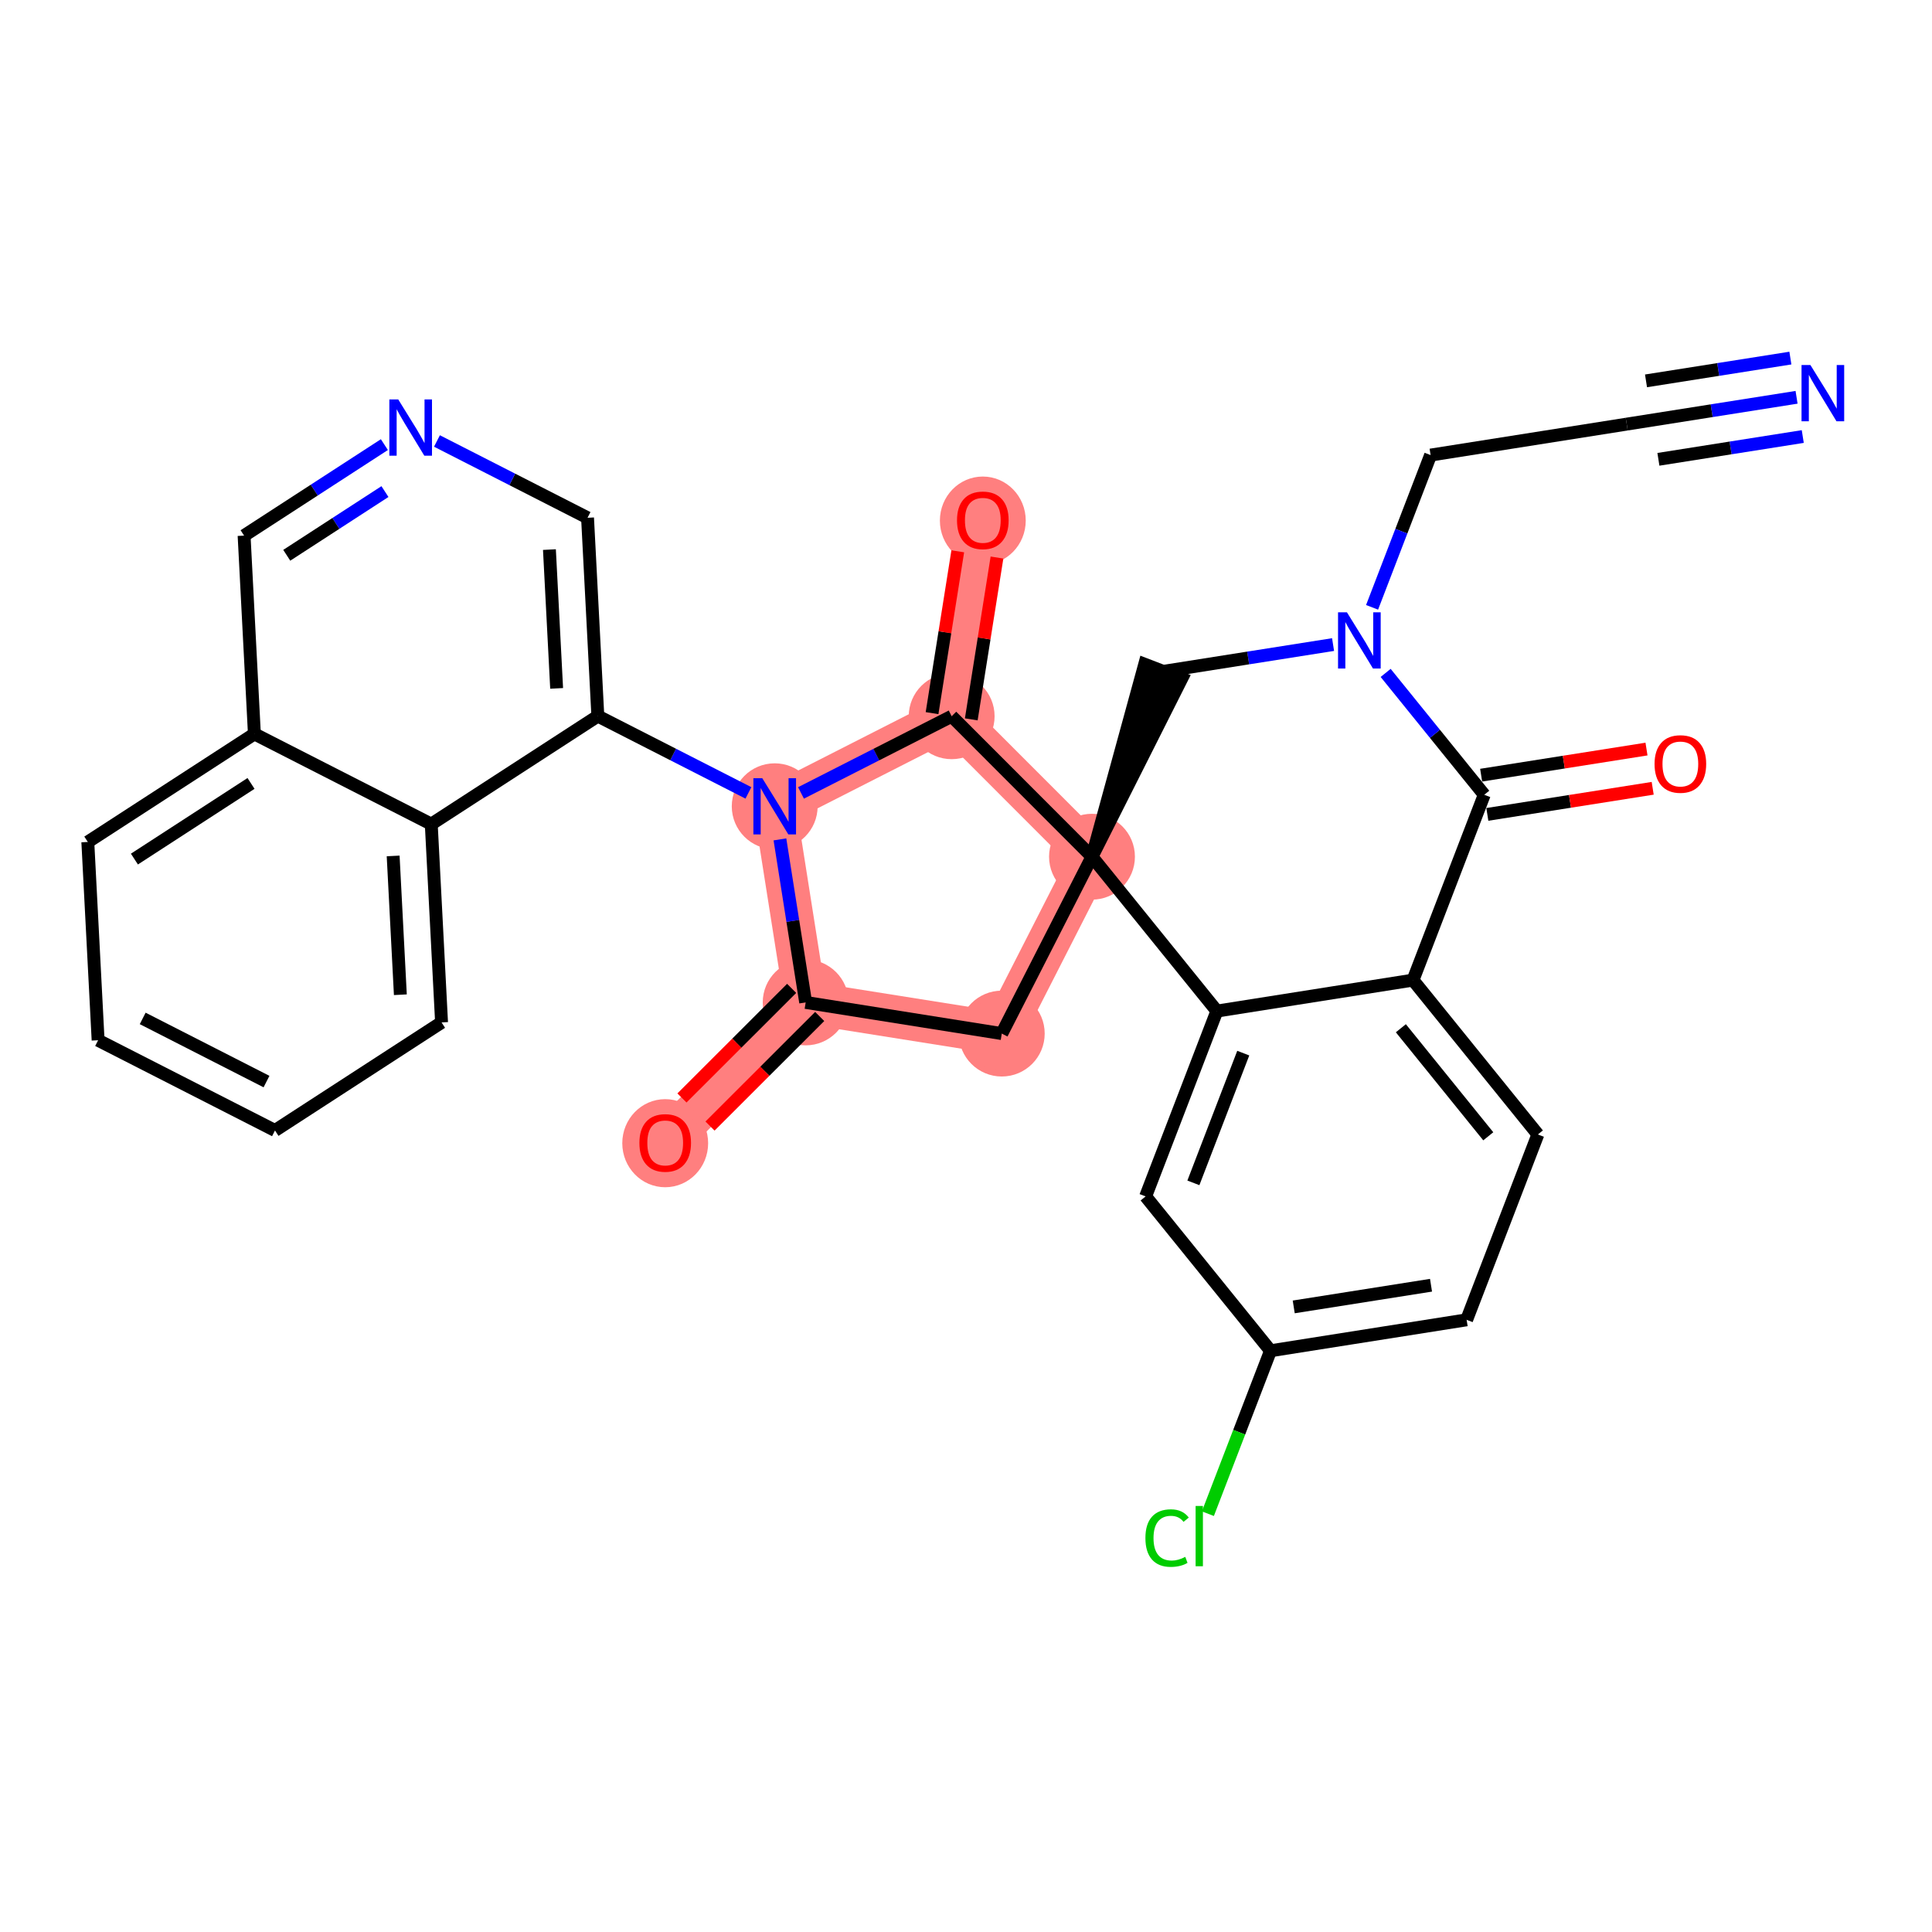 <?xml version='1.0' encoding='iso-8859-1'?>
<svg version='1.1' baseProfile='full'
              xmlns='http://www.w3.org/2000/svg'
                      xmlns:rdkit='http://www.rdkit.org/xml'
                      xmlns:xlink='http://www.w3.org/1999/xlink'
                  xml:space='preserve'
width='300px' height='300px' viewBox='0 0 300 300'>
<!-- END OF HEADER -->
<rect style='opacity:1.0;fill:#FFFFFF;stroke:none' width='300' height='300' x='0' y='0'> </rect>
<rect style='opacity:1.0;fill:#FFFFFF;stroke:none' width='300' height='300' x='0' y='0'> </rect>
<path d='M 169.564,133.03 L 155.554,160.494' style='fill:none;fill-rule:evenodd;stroke:#FF7F7F;stroke-width:6.6px;stroke-linecap:butt;stroke-linejoin:miter;stroke-opacity:1' />
<path d='M 169.564,133.03 L 147.774,111.218' style='fill:none;fill-rule:evenodd;stroke:#FF7F7F;stroke-width:6.6px;stroke-linecap:butt;stroke-linejoin:miter;stroke-opacity:1' />
<path d='M 155.554,160.494 L 125.104,155.656' style='fill:none;fill-rule:evenodd;stroke:#FF7F7F;stroke-width:6.6px;stroke-linecap:butt;stroke-linejoin:miter;stroke-opacity:1' />
<path d='M 125.104,155.656 L 103.293,177.447' style='fill:none;fill-rule:evenodd;stroke:#FF7F7F;stroke-width:6.6px;stroke-linecap:butt;stroke-linejoin:miter;stroke-opacity:1' />
<path d='M 125.104,155.656 L 120.296,125.202' style='fill:none;fill-rule:evenodd;stroke:#FF7F7F;stroke-width:6.6px;stroke-linecap:butt;stroke-linejoin:miter;stroke-opacity:1' />
<path d='M 120.296,125.202 L 147.774,111.218' style='fill:none;fill-rule:evenodd;stroke:#FF7F7F;stroke-width:6.6px;stroke-linecap:butt;stroke-linejoin:miter;stroke-opacity:1' />
<path d='M 147.774,111.218 L 152.611,80.769' style='fill:none;fill-rule:evenodd;stroke:#FF7F7F;stroke-width:6.6px;stroke-linecap:butt;stroke-linejoin:miter;stroke-opacity:1' />
<ellipse cx='169.564' cy='133.03' rx='6.166' ry='6.166'  style='fill:#FF7F7F;fill-rule:evenodd;stroke:#FF7F7F;stroke-width:1.0px;stroke-linecap:butt;stroke-linejoin:miter;stroke-opacity:1' />
<ellipse cx='155.554' cy='160.494' rx='6.166' ry='6.166'  style='fill:#FF7F7F;fill-rule:evenodd;stroke:#FF7F7F;stroke-width:1.0px;stroke-linecap:butt;stroke-linejoin:miter;stroke-opacity:1' />
<ellipse cx='125.104' cy='155.656' rx='6.166' ry='6.166'  style='fill:#FF7F7F;fill-rule:evenodd;stroke:#FF7F7F;stroke-width:1.0px;stroke-linecap:butt;stroke-linejoin:miter;stroke-opacity:1' />
<ellipse cx='103.293' cy='177.515' rx='6.166' ry='6.34'  style='fill:#FF7F7F;fill-rule:evenodd;stroke:#FF7F7F;stroke-width:1.0px;stroke-linecap:butt;stroke-linejoin:miter;stroke-opacity:1' />
<ellipse cx='120.296' cy='125.202' rx='6.166' ry='6.174'  style='fill:#FF7F7F;fill-rule:evenodd;stroke:#FF7F7F;stroke-width:1.0px;stroke-linecap:butt;stroke-linejoin:miter;stroke-opacity:1' />
<ellipse cx='147.774' cy='111.218' rx='6.166' ry='6.166'  style='fill:#FF7F7F;fill-rule:evenodd;stroke:#FF7F7F;stroke-width:1.0px;stroke-linecap:butt;stroke-linejoin:miter;stroke-opacity:1' />
<ellipse cx='152.611' cy='80.837' rx='6.166' ry='6.34'  style='fill:#FF7F7F;fill-rule:evenodd;stroke:#FF7F7F;stroke-width:1.0px;stroke-linecap:butt;stroke-linejoin:miter;stroke-opacity:1' />
<path class='bond-0 atom-0 atom-1' d='M 278.97,61.693 L 265.784,63.775' style='fill:none;fill-rule:evenodd;stroke:#0000FF;stroke-width:2.0px;stroke-linecap:butt;stroke-linejoin:miter;stroke-opacity:1' />
<path class='bond-0 atom-0 atom-1' d='M 265.784,63.775 L 252.598,65.857' style='fill:none;fill-rule:evenodd;stroke:#000000;stroke-width:2.0px;stroke-linecap:butt;stroke-linejoin:miter;stroke-opacity:1' />
<path class='bond-0 atom-0 atom-1' d='M 278.009,55.602 L 266.8,57.372' style='fill:none;fill-rule:evenodd;stroke:#0000FF;stroke-width:2.0px;stroke-linecap:butt;stroke-linejoin:miter;stroke-opacity:1' />
<path class='bond-0 atom-0 atom-1' d='M 266.8,57.372 L 255.592,59.141' style='fill:none;fill-rule:evenodd;stroke:#000000;stroke-width:2.0px;stroke-linecap:butt;stroke-linejoin:miter;stroke-opacity:1' />
<path class='bond-0 atom-0 atom-1' d='M 279.932,67.784 L 268.724,69.553' style='fill:none;fill-rule:evenodd;stroke:#0000FF;stroke-width:2.0px;stroke-linecap:butt;stroke-linejoin:miter;stroke-opacity:1' />
<path class='bond-0 atom-0 atom-1' d='M 268.724,69.553 L 257.516,71.323' style='fill:none;fill-rule:evenodd;stroke:#000000;stroke-width:2.0px;stroke-linecap:butt;stroke-linejoin:miter;stroke-opacity:1' />
<path class='bond-1 atom-1 atom-2' d='M 252.598,65.857 L 222.144,70.665' style='fill:none;fill-rule:evenodd;stroke:#000000;stroke-width:2.0px;stroke-linecap:butt;stroke-linejoin:miter;stroke-opacity:1' />
<path class='bond-2 atom-2 atom-3' d='M 222.144,70.665 L 217.6,82.486' style='fill:none;fill-rule:evenodd;stroke:#000000;stroke-width:2.0px;stroke-linecap:butt;stroke-linejoin:miter;stroke-opacity:1' />
<path class='bond-2 atom-2 atom-3' d='M 217.6,82.486 L 213.056,94.307' style='fill:none;fill-rule:evenodd;stroke:#0000FF;stroke-width:2.0px;stroke-linecap:butt;stroke-linejoin:miter;stroke-opacity:1' />
<path class='bond-3 atom-3 atom-4' d='M 206.999,100.088 L 193.813,102.17' style='fill:none;fill-rule:evenodd;stroke:#0000FF;stroke-width:2.0px;stroke-linecap:butt;stroke-linejoin:miter;stroke-opacity:1' />
<path class='bond-3 atom-3 atom-4' d='M 193.813,102.17 L 180.627,104.252' style='fill:none;fill-rule:evenodd;stroke:#000000;stroke-width:2.0px;stroke-linecap:butt;stroke-linejoin:miter;stroke-opacity:1' />
<path class='bond-30 atom-29 atom-3' d='M 230.472,123.413 L 222.818,113.951' style='fill:none;fill-rule:evenodd;stroke:#000000;stroke-width:2.0px;stroke-linecap:butt;stroke-linejoin:miter;stroke-opacity:1' />
<path class='bond-30 atom-29 atom-3' d='M 222.818,113.951 L 215.163,104.489' style='fill:none;fill-rule:evenodd;stroke:#0000FF;stroke-width:2.0px;stroke-linecap:butt;stroke-linejoin:miter;stroke-opacity:1' />
<path class='bond-4 atom-5 atom-4' d='M 169.564,133.03 L 183.505,105.358 L 177.749,103.145 Z' style='fill:#000000;fill-rule:evenodd;fill-opacity:1;stroke:#000000;stroke-width:2.0px;stroke-linecap:butt;stroke-linejoin:miter;stroke-opacity:1;' />
<path class='bond-5 atom-5 atom-6' d='M 169.564,133.03 L 155.554,160.494' style='fill:none;fill-rule:evenodd;stroke:#000000;stroke-width:2.0px;stroke-linecap:butt;stroke-linejoin:miter;stroke-opacity:1' />
<path class='bond-21 atom-5 atom-22' d='M 169.564,133.03 L 188.955,157' style='fill:none;fill-rule:evenodd;stroke:#000000;stroke-width:2.0px;stroke-linecap:butt;stroke-linejoin:miter;stroke-opacity:1' />
<path class='bond-31 atom-20 atom-5' d='M 147.774,111.218 L 169.564,133.03' style='fill:none;fill-rule:evenodd;stroke:#000000;stroke-width:2.0px;stroke-linecap:butt;stroke-linejoin:miter;stroke-opacity:1' />
<path class='bond-6 atom-6 atom-7' d='M 155.554,160.494 L 125.104,155.656' style='fill:none;fill-rule:evenodd;stroke:#000000;stroke-width:2.0px;stroke-linecap:butt;stroke-linejoin:miter;stroke-opacity:1' />
<path class='bond-7 atom-7 atom-8' d='M 122.925,153.475 L 114.409,161.983' style='fill:none;fill-rule:evenodd;stroke:#000000;stroke-width:2.0px;stroke-linecap:butt;stroke-linejoin:miter;stroke-opacity:1' />
<path class='bond-7 atom-7 atom-8' d='M 114.409,161.983 L 105.892,170.492' style='fill:none;fill-rule:evenodd;stroke:#FF0000;stroke-width:2.0px;stroke-linecap:butt;stroke-linejoin:miter;stroke-opacity:1' />
<path class='bond-7 atom-7 atom-8' d='M 127.283,157.838 L 118.767,166.346' style='fill:none;fill-rule:evenodd;stroke:#000000;stroke-width:2.0px;stroke-linecap:butt;stroke-linejoin:miter;stroke-opacity:1' />
<path class='bond-7 atom-7 atom-8' d='M 118.767,166.346 L 110.25,174.854' style='fill:none;fill-rule:evenodd;stroke:#FF0000;stroke-width:2.0px;stroke-linecap:butt;stroke-linejoin:miter;stroke-opacity:1' />
<path class='bond-8 atom-7 atom-9' d='M 125.104,155.656 L 123.106,142.998' style='fill:none;fill-rule:evenodd;stroke:#000000;stroke-width:2.0px;stroke-linecap:butt;stroke-linejoin:miter;stroke-opacity:1' />
<path class='bond-8 atom-7 atom-9' d='M 123.106,142.998 L 121.107,130.339' style='fill:none;fill-rule:evenodd;stroke:#0000FF;stroke-width:2.0px;stroke-linecap:butt;stroke-linejoin:miter;stroke-opacity:1' />
<path class='bond-9 atom-9 atom-10' d='M 116.214,123.12 L 104.523,117.156' style='fill:none;fill-rule:evenodd;stroke:#0000FF;stroke-width:2.0px;stroke-linecap:butt;stroke-linejoin:miter;stroke-opacity:1' />
<path class='bond-9 atom-9 atom-10' d='M 104.523,117.156 L 92.832,111.192' style='fill:none;fill-rule:evenodd;stroke:#000000;stroke-width:2.0px;stroke-linecap:butt;stroke-linejoin:miter;stroke-opacity:1' />
<path class='bond-19 atom-9 atom-20' d='M 124.378,123.125 L 136.076,117.172' style='fill:none;fill-rule:evenodd;stroke:#0000FF;stroke-width:2.0px;stroke-linecap:butt;stroke-linejoin:miter;stroke-opacity:1' />
<path class='bond-19 atom-9 atom-20' d='M 136.076,117.172 L 147.774,111.218' style='fill:none;fill-rule:evenodd;stroke:#000000;stroke-width:2.0px;stroke-linecap:butt;stroke-linejoin:miter;stroke-opacity:1' />
<path class='bond-10 atom-10 atom-11' d='M 92.832,111.192 L 91.233,80.402' style='fill:none;fill-rule:evenodd;stroke:#000000;stroke-width:2.0px;stroke-linecap:butt;stroke-linejoin:miter;stroke-opacity:1' />
<path class='bond-10 atom-10 atom-11' d='M 86.434,106.893 L 85.315,85.34' style='fill:none;fill-rule:evenodd;stroke:#000000;stroke-width:2.0px;stroke-linecap:butt;stroke-linejoin:miter;stroke-opacity:1' />
<path class='bond-33 atom-19 atom-10' d='M 66.966,127.971 L 92.832,111.192' style='fill:none;fill-rule:evenodd;stroke:#000000;stroke-width:2.0px;stroke-linecap:butt;stroke-linejoin:miter;stroke-opacity:1' />
<path class='bond-11 atom-11 atom-12' d='M 91.233,80.402 L 79.542,74.438' style='fill:none;fill-rule:evenodd;stroke:#000000;stroke-width:2.0px;stroke-linecap:butt;stroke-linejoin:miter;stroke-opacity:1' />
<path class='bond-11 atom-11 atom-12' d='M 79.542,74.438 L 67.851,68.474' style='fill:none;fill-rule:evenodd;stroke:#0000FF;stroke-width:2.0px;stroke-linecap:butt;stroke-linejoin:miter;stroke-opacity:1' />
<path class='bond-12 atom-12 atom-13' d='M 59.687,69.04 L 48.795,76.105' style='fill:none;fill-rule:evenodd;stroke:#0000FF;stroke-width:2.0px;stroke-linecap:butt;stroke-linejoin:miter;stroke-opacity:1' />
<path class='bond-12 atom-12 atom-13' d='M 48.795,76.105 L 37.903,83.171' style='fill:none;fill-rule:evenodd;stroke:#000000;stroke-width:2.0px;stroke-linecap:butt;stroke-linejoin:miter;stroke-opacity:1' />
<path class='bond-12 atom-12 atom-13' d='M 59.775,76.332 L 52.151,81.278' style='fill:none;fill-rule:evenodd;stroke:#0000FF;stroke-width:2.0px;stroke-linecap:butt;stroke-linejoin:miter;stroke-opacity:1' />
<path class='bond-12 atom-12 atom-13' d='M 52.151,81.278 L 44.527,86.224' style='fill:none;fill-rule:evenodd;stroke:#000000;stroke-width:2.0px;stroke-linecap:butt;stroke-linejoin:miter;stroke-opacity:1' />
<path class='bond-13 atom-13 atom-14' d='M 37.903,83.171 L 39.502,113.961' style='fill:none;fill-rule:evenodd;stroke:#000000;stroke-width:2.0px;stroke-linecap:butt;stroke-linejoin:miter;stroke-opacity:1' />
<path class='bond-14 atom-14 atom-15' d='M 39.502,113.961 L 13.636,130.74' style='fill:none;fill-rule:evenodd;stroke:#000000;stroke-width:2.0px;stroke-linecap:butt;stroke-linejoin:miter;stroke-opacity:1' />
<path class='bond-14 atom-14 atom-15' d='M 38.978,121.651 L 20.872,133.397' style='fill:none;fill-rule:evenodd;stroke:#000000;stroke-width:2.0px;stroke-linecap:butt;stroke-linejoin:miter;stroke-opacity:1' />
<path class='bond-34 atom-19 atom-14' d='M 66.966,127.971 L 39.502,113.961' style='fill:none;fill-rule:evenodd;stroke:#000000;stroke-width:2.0px;stroke-linecap:butt;stroke-linejoin:miter;stroke-opacity:1' />
<path class='bond-15 atom-15 atom-16' d='M 13.636,130.74 L 15.235,161.53' style='fill:none;fill-rule:evenodd;stroke:#000000;stroke-width:2.0px;stroke-linecap:butt;stroke-linejoin:miter;stroke-opacity:1' />
<path class='bond-16 atom-16 atom-17' d='M 15.235,161.53 L 42.699,175.541' style='fill:none;fill-rule:evenodd;stroke:#000000;stroke-width:2.0px;stroke-linecap:butt;stroke-linejoin:miter;stroke-opacity:1' />
<path class='bond-16 atom-16 atom-17' d='M 22.157,158.139 L 41.382,167.946' style='fill:none;fill-rule:evenodd;stroke:#000000;stroke-width:2.0px;stroke-linecap:butt;stroke-linejoin:miter;stroke-opacity:1' />
<path class='bond-17 atom-17 atom-18' d='M 42.699,175.541 L 68.565,158.761' style='fill:none;fill-rule:evenodd;stroke:#000000;stroke-width:2.0px;stroke-linecap:butt;stroke-linejoin:miter;stroke-opacity:1' />
<path class='bond-18 atom-18 atom-19' d='M 68.565,158.761 L 66.966,127.971' style='fill:none;fill-rule:evenodd;stroke:#000000;stroke-width:2.0px;stroke-linecap:butt;stroke-linejoin:miter;stroke-opacity:1' />
<path class='bond-18 atom-18 atom-19' d='M 62.167,154.462 L 61.048,132.91' style='fill:none;fill-rule:evenodd;stroke:#000000;stroke-width:2.0px;stroke-linecap:butt;stroke-linejoin:miter;stroke-opacity:1' />
<path class='bond-20 atom-20 atom-21' d='M 150.819,111.702 L 152.815,99.138' style='fill:none;fill-rule:evenodd;stroke:#000000;stroke-width:2.0px;stroke-linecap:butt;stroke-linejoin:miter;stroke-opacity:1' />
<path class='bond-20 atom-20 atom-21' d='M 152.815,99.138 L 154.811,86.574' style='fill:none;fill-rule:evenodd;stroke:#FF0000;stroke-width:2.0px;stroke-linecap:butt;stroke-linejoin:miter;stroke-opacity:1' />
<path class='bond-20 atom-20 atom-21' d='M 144.729,110.735 L 146.725,98.171' style='fill:none;fill-rule:evenodd;stroke:#000000;stroke-width:2.0px;stroke-linecap:butt;stroke-linejoin:miter;stroke-opacity:1' />
<path class='bond-20 atom-20 atom-21' d='M 146.725,98.171 L 148.721,85.607' style='fill:none;fill-rule:evenodd;stroke:#FF0000;stroke-width:2.0px;stroke-linecap:butt;stroke-linejoin:miter;stroke-opacity:1' />
<path class='bond-22 atom-22 atom-23' d='M 188.955,157 L 177.892,185.778' style='fill:none;fill-rule:evenodd;stroke:#000000;stroke-width:2.0px;stroke-linecap:butt;stroke-linejoin:miter;stroke-opacity:1' />
<path class='bond-22 atom-22 atom-23' d='M 193.052,163.529 L 185.308,183.674' style='fill:none;fill-rule:evenodd;stroke:#000000;stroke-width:2.0px;stroke-linecap:butt;stroke-linejoin:miter;stroke-opacity:1' />
<path class='bond-32 atom-28 atom-22' d='M 219.41,152.191 L 188.955,157' style='fill:none;fill-rule:evenodd;stroke:#000000;stroke-width:2.0px;stroke-linecap:butt;stroke-linejoin:miter;stroke-opacity:1' />
<path class='bond-23 atom-23 atom-24' d='M 177.892,185.778 L 197.284,209.748' style='fill:none;fill-rule:evenodd;stroke:#000000;stroke-width:2.0px;stroke-linecap:butt;stroke-linejoin:miter;stroke-opacity:1' />
<path class='bond-24 atom-24 atom-25' d='M 197.284,209.748 L 192.421,222.397' style='fill:none;fill-rule:evenodd;stroke:#000000;stroke-width:2.0px;stroke-linecap:butt;stroke-linejoin:miter;stroke-opacity:1' />
<path class='bond-24 atom-24 atom-25' d='M 192.421,222.397 L 187.559,235.045' style='fill:none;fill-rule:evenodd;stroke:#00CC00;stroke-width:2.0px;stroke-linecap:butt;stroke-linejoin:miter;stroke-opacity:1' />
<path class='bond-25 atom-24 atom-26' d='M 197.284,209.748 L 227.738,204.94' style='fill:none;fill-rule:evenodd;stroke:#000000;stroke-width:2.0px;stroke-linecap:butt;stroke-linejoin:miter;stroke-opacity:1' />
<path class='bond-25 atom-24 atom-26' d='M 200.89,202.936 L 222.208,199.57' style='fill:none;fill-rule:evenodd;stroke:#000000;stroke-width:2.0px;stroke-linecap:butt;stroke-linejoin:miter;stroke-opacity:1' />
<path class='bond-26 atom-26 atom-27' d='M 227.738,204.94 L 238.801,176.161' style='fill:none;fill-rule:evenodd;stroke:#000000;stroke-width:2.0px;stroke-linecap:butt;stroke-linejoin:miter;stroke-opacity:1' />
<path class='bond-27 atom-27 atom-28' d='M 238.801,176.161 L 219.41,152.191' style='fill:none;fill-rule:evenodd;stroke:#000000;stroke-width:2.0px;stroke-linecap:butt;stroke-linejoin:miter;stroke-opacity:1' />
<path class='bond-27 atom-27 atom-28' d='M 231.098,176.444 L 217.524,159.665' style='fill:none;fill-rule:evenodd;stroke:#000000;stroke-width:2.0px;stroke-linecap:butt;stroke-linejoin:miter;stroke-opacity:1' />
<path class='bond-28 atom-28 atom-29' d='M 219.41,152.191 L 230.472,123.413' style='fill:none;fill-rule:evenodd;stroke:#000000;stroke-width:2.0px;stroke-linecap:butt;stroke-linejoin:miter;stroke-opacity:1' />
<path class='bond-29 atom-29 atom-30' d='M 230.953,126.459 L 243.791,124.432' style='fill:none;fill-rule:evenodd;stroke:#000000;stroke-width:2.0px;stroke-linecap:butt;stroke-linejoin:miter;stroke-opacity:1' />
<path class='bond-29 atom-29 atom-30' d='M 243.791,124.432 L 256.629,122.405' style='fill:none;fill-rule:evenodd;stroke:#FF0000;stroke-width:2.0px;stroke-linecap:butt;stroke-linejoin:miter;stroke-opacity:1' />
<path class='bond-29 atom-29 atom-30' d='M 229.992,120.368 L 242.829,118.341' style='fill:none;fill-rule:evenodd;stroke:#000000;stroke-width:2.0px;stroke-linecap:butt;stroke-linejoin:miter;stroke-opacity:1' />
<path class='bond-29 atom-29 atom-30' d='M 242.829,118.341 L 255.667,116.314' style='fill:none;fill-rule:evenodd;stroke:#FF0000;stroke-width:2.0px;stroke-linecap:butt;stroke-linejoin:miter;stroke-opacity:1' />
<path  class='atom-0' d='M 281.122 56.683
L 283.983 61.307
Q 284.267 61.764, 284.723 62.59
Q 285.18 63.416, 285.204 63.465
L 285.204 56.683
L 286.364 56.683
L 286.364 65.414
L 285.167 65.414
L 282.097 60.358
Q 281.739 59.766, 281.357 59.087
Q 280.987 58.409, 280.876 58.2
L 280.876 65.414
L 279.741 65.414
L 279.741 56.683
L 281.122 56.683
' fill='#0000FF'/>
<path  class='atom-3' d='M 209.151 95.078
L 212.012 99.702
Q 212.296 100.159, 212.752 100.985
Q 213.209 101.811, 213.233 101.861
L 213.233 95.078
L 214.392 95.078
L 214.392 103.809
L 213.196 103.809
L 210.125 98.753
Q 209.768 98.161, 209.385 97.482
Q 209.015 96.804, 208.904 96.594
L 208.904 103.809
L 207.77 103.809
L 207.77 95.078
L 209.151 95.078
' fill='#0000FF'/>
<path  class='atom-8' d='M 99.284 177.472
Q 99.284 175.375, 100.32 174.203
Q 101.356 173.032, 103.293 173.032
Q 105.229 173.032, 106.265 174.203
Q 107.301 175.375, 107.301 177.472
Q 107.301 179.593, 106.252 180.801
Q 105.204 181.998, 103.293 181.998
Q 101.369 181.998, 100.32 180.801
Q 99.284 179.605, 99.284 177.472
M 103.293 181.011
Q 104.624 181.011, 105.34 180.123
Q 106.067 179.223, 106.067 177.472
Q 106.067 175.757, 105.34 174.894
Q 104.624 174.019, 103.293 174.019
Q 101.961 174.019, 101.233 174.882
Q 100.518 175.745, 100.518 177.472
Q 100.518 179.235, 101.233 180.123
Q 101.961 181.011, 103.293 181.011
' fill='#FF0000'/>
<path  class='atom-9' d='M 118.366 120.837
L 121.227 125.461
Q 121.511 125.918, 121.967 126.744
Q 122.423 127.57, 122.448 127.619
L 122.448 120.837
L 123.607 120.837
L 123.607 129.568
L 122.411 129.568
L 119.34 124.512
Q 118.982 123.92, 118.6 123.241
Q 118.23 122.563, 118.119 122.353
L 118.119 129.568
L 116.985 129.568
L 116.985 120.837
L 118.366 120.837
' fill='#0000FF'/>
<path  class='atom-12' d='M 61.839 62.026
L 64.7 66.65
Q 64.983 67.107, 65.44 67.933
Q 65.896 68.759, 65.921 68.809
L 65.921 62.026
L 67.08 62.026
L 67.08 70.757
L 65.884 70.757
L 62.813 65.701
Q 62.455 65.109, 62.073 64.431
Q 61.703 63.752, 61.592 63.543
L 61.592 70.757
L 60.457 70.757
L 60.457 62.026
L 61.839 62.026
' fill='#0000FF'/>
<path  class='atom-21' d='M 148.603 80.793
Q 148.603 78.697, 149.639 77.525
Q 150.675 76.354, 152.611 76.354
Q 154.548 76.354, 155.584 77.525
Q 156.619 78.697, 156.619 80.793
Q 156.619 82.915, 155.571 84.123
Q 154.523 85.32, 152.611 85.32
Q 150.687 85.32, 149.639 84.123
Q 148.603 82.927, 148.603 80.793
M 152.611 84.333
Q 153.943 84.333, 154.659 83.445
Q 155.386 82.545, 155.386 80.793
Q 155.386 79.079, 154.659 78.216
Q 153.943 77.34, 152.611 77.34
Q 151.279 77.34, 150.552 78.204
Q 149.837 79.067, 149.837 80.793
Q 149.837 82.557, 150.552 83.445
Q 151.279 84.333, 152.611 84.333
' fill='#FF0000'/>
<path  class='atom-25' d='M 177.859 238.828
Q 177.859 236.658, 178.871 235.523
Q 179.894 234.376, 181.83 234.376
Q 183.631 234.376, 184.593 235.647
L 183.779 236.313
Q 183.076 235.388, 181.83 235.388
Q 180.511 235.388, 179.808 236.276
Q 179.117 237.151, 179.117 238.828
Q 179.117 240.555, 179.833 241.443
Q 180.56 242.331, 181.966 242.331
Q 182.928 242.331, 184.05 241.751
L 184.396 242.676
Q 183.939 242.972, 183.249 243.145
Q 182.558 243.317, 181.793 243.317
Q 179.894 243.317, 178.871 242.158
Q 177.859 240.999, 177.859 238.828
' fill='#00CC00'/>
<path  class='atom-25' d='M 185.654 233.846
L 186.788 233.846
L 186.788 243.206
L 185.654 243.206
L 185.654 233.846
' fill='#00CC00'/>
<path  class='atom-30' d='M 256.918 118.629
Q 256.918 116.533, 257.954 115.361
Q 258.99 114.19, 260.927 114.19
Q 262.863 114.19, 263.899 115.361
Q 264.935 116.533, 264.935 118.629
Q 264.935 120.751, 263.886 121.959
Q 262.838 123.156, 260.927 123.156
Q 259.003 123.156, 257.954 121.959
Q 256.918 120.763, 256.918 118.629
M 260.927 122.169
Q 262.258 122.169, 262.974 121.281
Q 263.701 120.381, 263.701 118.629
Q 263.701 116.915, 262.974 116.052
Q 262.258 115.176, 260.927 115.176
Q 259.595 115.176, 258.867 116.04
Q 258.152 116.903, 258.152 118.629
Q 258.152 120.393, 258.867 121.281
Q 259.595 122.169, 260.927 122.169
' fill='#FF0000'/>
</svg>
